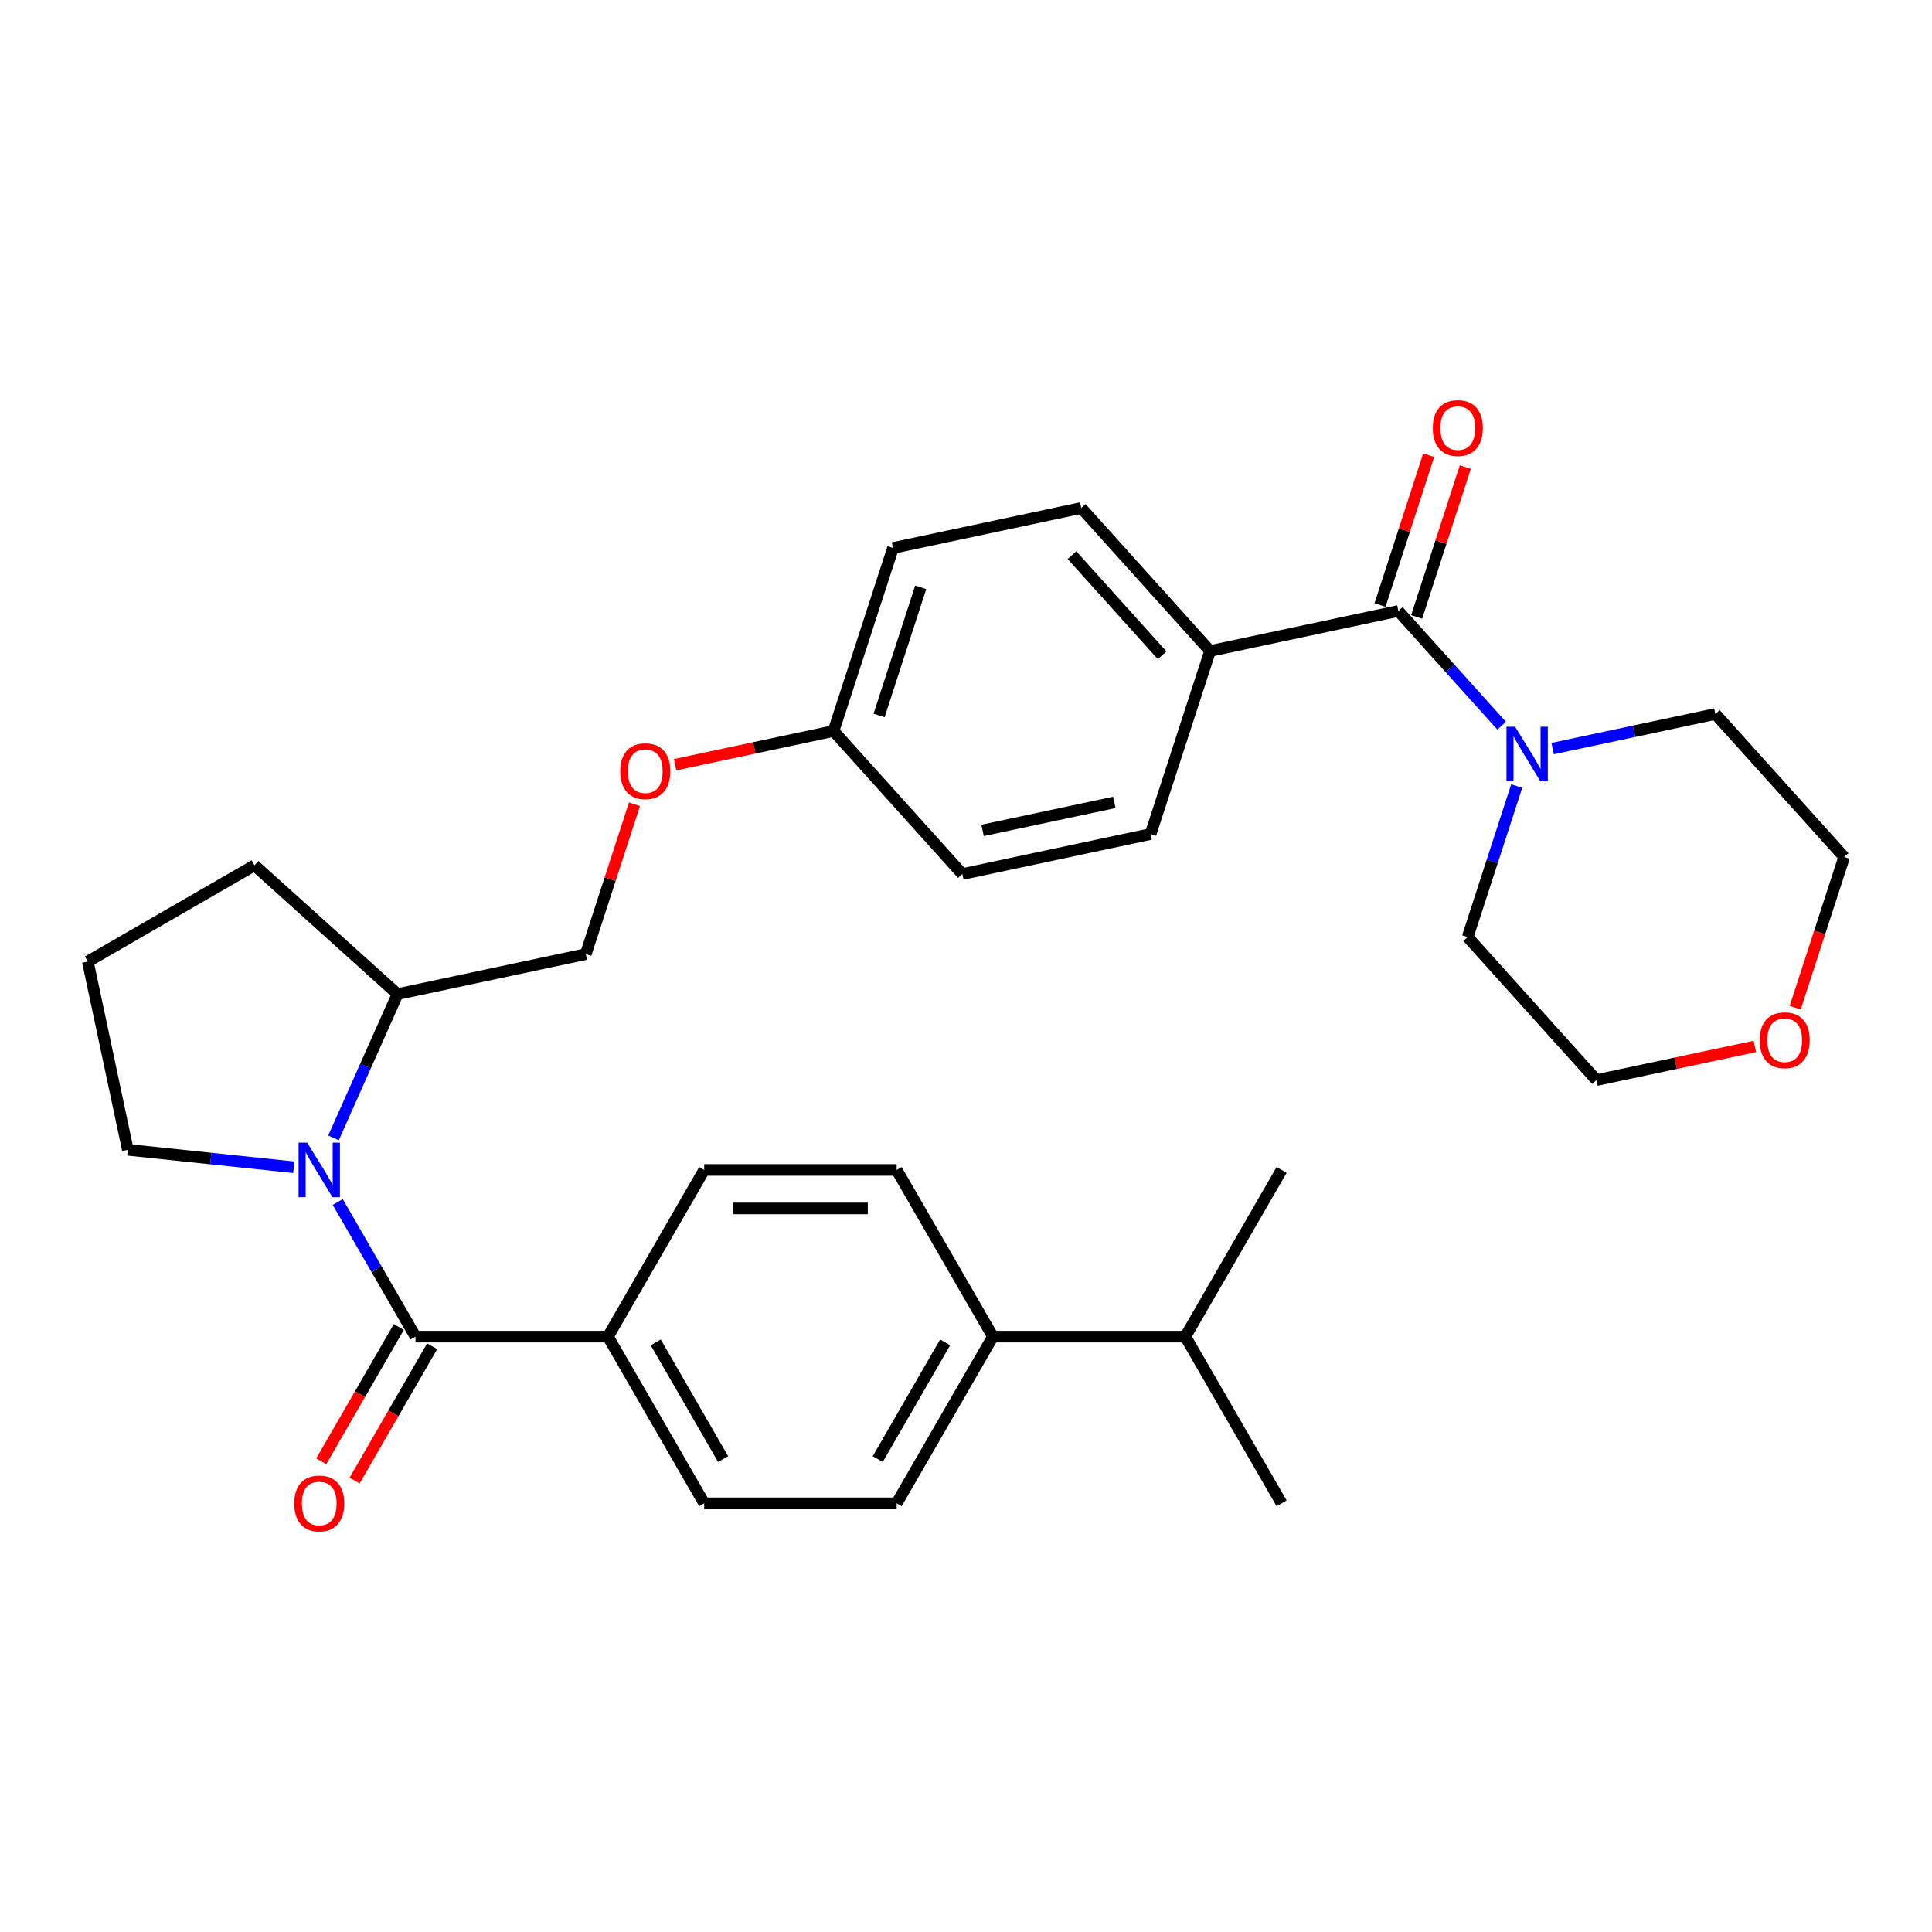 <?xml version='1.0' encoding='iso-8859-1'?>
<svg version='1.1' baseProfile='full'
              xmlns='http://www.w3.org/2000/svg'
                      xmlns:rdkit='http://www.rdkit.org/xml'
                      xmlns:xlink='http://www.w3.org/1999/xlink'
                  xml:space='preserve'
width='1000px' height='1000px' viewBox='0 0 1000 1000'>
<!-- END OF HEADER -->
<rect style='opacity:1.0;fill:#FFFFFF;stroke:none' width='1000' height='1000' x='0' y='0'> </rect>
<path class='bond-0' d='M 174.827,622.155 L 194.941,656.994' style='fill:none;fill-rule:evenodd;stroke:#0000FF;stroke-width:6px;stroke-linecap:butt;stroke-linejoin:miter;stroke-opacity:1' />
<path class='bond-0' d='M 194.941,656.994 L 215.056,691.834' style='fill:none;fill-rule:evenodd;stroke:#000000;stroke-width:6px;stroke-linecap:butt;stroke-linejoin:miter;stroke-opacity:1' />
<path class='bond-5' d='M 172.634,588.961 L 189.199,551.754' style='fill:none;fill-rule:evenodd;stroke:#0000FF;stroke-width:6px;stroke-linecap:butt;stroke-linejoin:miter;stroke-opacity:1' />
<path class='bond-5' d='M 189.199,551.754 L 205.765,514.548' style='fill:none;fill-rule:evenodd;stroke:#000000;stroke-width:6px;stroke-linecap:butt;stroke-linejoin:miter;stroke-opacity:1' />
<path class='bond-18' d='M 152.054,604.171 L 109.111,599.658' style='fill:none;fill-rule:evenodd;stroke:#0000FF;stroke-width:6px;stroke-linecap:butt;stroke-linejoin:miter;stroke-opacity:1' />
<path class='bond-18' d='M 109.111,599.658 L 66.167,595.144' style='fill:none;fill-rule:evenodd;stroke:#000000;stroke-width:6px;stroke-linecap:butt;stroke-linejoin:miter;stroke-opacity:1' />
<path class='bond-3' d='M 215.056,691.834 L 314.678,691.834' style='fill:none;fill-rule:evenodd;stroke:#000000;stroke-width:6px;stroke-linecap:butt;stroke-linejoin:miter;stroke-opacity:1' />
<path class='bond-6' d='M 206.428,686.853 L 186.36,721.612' style='fill:none;fill-rule:evenodd;stroke:#000000;stroke-width:6px;stroke-linecap:butt;stroke-linejoin:miter;stroke-opacity:1' />
<path class='bond-6' d='M 186.36,721.612 L 166.291,756.372' style='fill:none;fill-rule:evenodd;stroke:#FF0000;stroke-width:6px;stroke-linecap:butt;stroke-linejoin:miter;stroke-opacity:1' />
<path class='bond-6' d='M 223.683,696.815 L 203.615,731.574' style='fill:none;fill-rule:evenodd;stroke:#000000;stroke-width:6px;stroke-linecap:butt;stroke-linejoin:miter;stroke-opacity:1' />
<path class='bond-6' d='M 203.615,731.574 L 183.546,766.334' style='fill:none;fill-rule:evenodd;stroke:#FF0000;stroke-width:6px;stroke-linecap:butt;stroke-linejoin:miter;stroke-opacity:1' />
<path class='bond-1' d='M 723.778,316.237 L 626.333,336.95' style='fill:none;fill-rule:evenodd;stroke:#000000;stroke-width:6px;stroke-linecap:butt;stroke-linejoin:miter;stroke-opacity:1' />
<path class='bond-2' d='M 723.778,316.237 L 750.514,345.93' style='fill:none;fill-rule:evenodd;stroke:#000000;stroke-width:6px;stroke-linecap:butt;stroke-linejoin:miter;stroke-opacity:1' />
<path class='bond-2' d='M 750.514,345.93 L 777.249,375.622' style='fill:none;fill-rule:evenodd;stroke:#0000FF;stroke-width:6px;stroke-linecap:butt;stroke-linejoin:miter;stroke-opacity:1' />
<path class='bond-7' d='M 733.253,319.316 L 745.852,280.54' style='fill:none;fill-rule:evenodd;stroke:#000000;stroke-width:6px;stroke-linecap:butt;stroke-linejoin:miter;stroke-opacity:1' />
<path class='bond-7' d='M 745.852,280.54 L 758.451,241.764' style='fill:none;fill-rule:evenodd;stroke:#FF0000;stroke-width:6px;stroke-linecap:butt;stroke-linejoin:miter;stroke-opacity:1' />
<path class='bond-7' d='M 714.304,313.159 L 726.903,274.383' style='fill:none;fill-rule:evenodd;stroke:#000000;stroke-width:6px;stroke-linecap:butt;stroke-linejoin:miter;stroke-opacity:1' />
<path class='bond-7' d='M 726.903,274.383 L 739.502,235.607' style='fill:none;fill-rule:evenodd;stroke:#FF0000;stroke-width:6px;stroke-linecap:butt;stroke-linejoin:miter;stroke-opacity:1' />
<path class='bond-23' d='M 803.629,387.468 L 845.757,378.513' style='fill:none;fill-rule:evenodd;stroke:#0000FF;stroke-width:6px;stroke-linecap:butt;stroke-linejoin:miter;stroke-opacity:1' />
<path class='bond-23' d='M 845.757,378.513 L 887.885,369.559' style='fill:none;fill-rule:evenodd;stroke:#000000;stroke-width:6px;stroke-linecap:butt;stroke-linejoin:miter;stroke-opacity:1' />
<path class='bond-24' d='M 785.046,406.869 L 772.35,445.944' style='fill:none;fill-rule:evenodd;stroke:#0000FF;stroke-width:6px;stroke-linecap:butt;stroke-linejoin:miter;stroke-opacity:1' />
<path class='bond-24' d='M 772.35,445.944 L 759.654,485.018' style='fill:none;fill-rule:evenodd;stroke:#000000;stroke-width:6px;stroke-linecap:butt;stroke-linejoin:miter;stroke-opacity:1' />
<path class='bond-9' d='M 314.678,691.834 L 364.49,605.558' style='fill:none;fill-rule:evenodd;stroke:#000000;stroke-width:6px;stroke-linecap:butt;stroke-linejoin:miter;stroke-opacity:1' />
<path class='bond-10' d='M 314.678,691.834 L 364.49,778.11' style='fill:none;fill-rule:evenodd;stroke:#000000;stroke-width:6px;stroke-linecap:butt;stroke-linejoin:miter;stroke-opacity:1' />
<path class='bond-10' d='M 339.405,694.813 L 374.273,755.206' style='fill:none;fill-rule:evenodd;stroke:#000000;stroke-width:6px;stroke-linecap:butt;stroke-linejoin:miter;stroke-opacity:1' />
<path class='bond-4' d='M 626.333,336.95 L 559.672,262.916' style='fill:none;fill-rule:evenodd;stroke:#000000;stroke-width:6px;stroke-linecap:butt;stroke-linejoin:miter;stroke-opacity:1' />
<path class='bond-4' d='M 601.527,339.177 L 554.864,287.353' style='fill:none;fill-rule:evenodd;stroke:#000000;stroke-width:6px;stroke-linecap:butt;stroke-linejoin:miter;stroke-opacity:1' />
<path class='bond-33' d='M 626.333,336.95 L 595.548,431.697' style='fill:none;fill-rule:evenodd;stroke:#000000;stroke-width:6px;stroke-linecap:butt;stroke-linejoin:miter;stroke-opacity:1' />
<path class='bond-11' d='M 205.765,514.548 L 303.21,493.835' style='fill:none;fill-rule:evenodd;stroke:#000000;stroke-width:6px;stroke-linecap:butt;stroke-linejoin:miter;stroke-opacity:1' />
<path class='bond-26' d='M 205.765,514.548 L 131.73,447.887' style='fill:none;fill-rule:evenodd;stroke:#000000;stroke-width:6px;stroke-linecap:butt;stroke-linejoin:miter;stroke-opacity:1' />
<path class='bond-8' d='M 513.924,691.834 L 464.113,778.11' style='fill:none;fill-rule:evenodd;stroke:#000000;stroke-width:6px;stroke-linecap:butt;stroke-linejoin:miter;stroke-opacity:1' />
<path class='bond-8' d='M 489.197,694.813 L 454.329,755.206' style='fill:none;fill-rule:evenodd;stroke:#000000;stroke-width:6px;stroke-linecap:butt;stroke-linejoin:miter;stroke-opacity:1' />
<path class='bond-20' d='M 513.924,691.834 L 613.547,691.834' style='fill:none;fill-rule:evenodd;stroke:#000000;stroke-width:6px;stroke-linecap:butt;stroke-linejoin:miter;stroke-opacity:1' />
<path class='bond-32' d='M 513.924,691.834 L 464.113,605.558' style='fill:none;fill-rule:evenodd;stroke:#000000;stroke-width:6px;stroke-linecap:butt;stroke-linejoin:miter;stroke-opacity:1' />
<path class='bond-13' d='M 364.49,605.558 L 464.113,605.558' style='fill:none;fill-rule:evenodd;stroke:#000000;stroke-width:6px;stroke-linecap:butt;stroke-linejoin:miter;stroke-opacity:1' />
<path class='bond-13' d='M 379.433,625.482 L 449.169,625.482' style='fill:none;fill-rule:evenodd;stroke:#000000;stroke-width:6px;stroke-linecap:butt;stroke-linejoin:miter;stroke-opacity:1' />
<path class='bond-12' d='M 364.49,778.11 L 464.113,778.11' style='fill:none;fill-rule:evenodd;stroke:#000000;stroke-width:6px;stroke-linecap:butt;stroke-linejoin:miter;stroke-opacity:1' />
<path class='bond-17' d='M 303.21,493.835 L 315.809,455.059' style='fill:none;fill-rule:evenodd;stroke:#000000;stroke-width:6px;stroke-linecap:butt;stroke-linejoin:miter;stroke-opacity:1' />
<path class='bond-17' d='M 315.809,455.059 L 328.408,416.283' style='fill:none;fill-rule:evenodd;stroke:#FF0000;stroke-width:6px;stroke-linecap:butt;stroke-linejoin:miter;stroke-opacity:1' />
<path class='bond-14' d='M 908.319,541.622 L 867.317,550.337' style='fill:none;fill-rule:evenodd;stroke:#FF0000;stroke-width:6px;stroke-linecap:butt;stroke-linejoin:miter;stroke-opacity:1' />
<path class='bond-14' d='M 867.317,550.337 L 826.315,559.053' style='fill:none;fill-rule:evenodd;stroke:#000000;stroke-width:6px;stroke-linecap:butt;stroke-linejoin:miter;stroke-opacity:1' />
<path class='bond-34' d='M 929.205,521.583 L 941.875,482.588' style='fill:none;fill-rule:evenodd;stroke:#FF0000;stroke-width:6px;stroke-linecap:butt;stroke-linejoin:miter;stroke-opacity:1' />
<path class='bond-34' d='M 941.875,482.588 L 954.545,443.593' style='fill:none;fill-rule:evenodd;stroke:#000000;stroke-width:6px;stroke-linecap:butt;stroke-linejoin:miter;stroke-opacity:1' />
<path class='bond-15' d='M 595.548,431.697 L 498.102,452.41' style='fill:none;fill-rule:evenodd;stroke:#000000;stroke-width:6px;stroke-linecap:butt;stroke-linejoin:miter;stroke-opacity:1' />
<path class='bond-15' d='M 576.788,415.315 L 508.576,429.814' style='fill:none;fill-rule:evenodd;stroke:#000000;stroke-width:6px;stroke-linecap:butt;stroke-linejoin:miter;stroke-opacity:1' />
<path class='bond-16' d='M 559.672,262.916 L 462.226,283.629' style='fill:none;fill-rule:evenodd;stroke:#000000;stroke-width:6px;stroke-linecap:butt;stroke-linejoin:miter;stroke-opacity:1' />
<path class='bond-19' d='M 349.437,395.806 L 390.439,387.091' style='fill:none;fill-rule:evenodd;stroke:#FF0000;stroke-width:6px;stroke-linecap:butt;stroke-linejoin:miter;stroke-opacity:1' />
<path class='bond-19' d='M 390.439,387.091 L 431.441,378.376' style='fill:none;fill-rule:evenodd;stroke:#000000;stroke-width:6px;stroke-linecap:butt;stroke-linejoin:miter;stroke-opacity:1' />
<path class='bond-25' d='M 66.167,595.144 L 45.455,497.699' style='fill:none;fill-rule:evenodd;stroke:#000000;stroke-width:6px;stroke-linecap:butt;stroke-linejoin:miter;stroke-opacity:1' />
<path class='bond-21' d='M 431.441,378.376 L 498.102,452.41' style='fill:none;fill-rule:evenodd;stroke:#000000;stroke-width:6px;stroke-linecap:butt;stroke-linejoin:miter;stroke-opacity:1' />
<path class='bond-22' d='M 431.441,378.376 L 462.226,283.629' style='fill:none;fill-rule:evenodd;stroke:#000000;stroke-width:6px;stroke-linecap:butt;stroke-linejoin:miter;stroke-opacity:1' />
<path class='bond-22' d='M 455.008,370.321 L 476.558,303.998' style='fill:none;fill-rule:evenodd;stroke:#000000;stroke-width:6px;stroke-linecap:butt;stroke-linejoin:miter;stroke-opacity:1' />
<path class='bond-29' d='M 613.547,691.834 L 663.358,778.11' style='fill:none;fill-rule:evenodd;stroke:#000000;stroke-width:6px;stroke-linecap:butt;stroke-linejoin:miter;stroke-opacity:1' />
<path class='bond-30' d='M 613.547,691.834 L 663.358,605.558' style='fill:none;fill-rule:evenodd;stroke:#000000;stroke-width:6px;stroke-linecap:butt;stroke-linejoin:miter;stroke-opacity:1' />
<path class='bond-28' d='M 887.885,369.559 L 954.545,443.593' style='fill:none;fill-rule:evenodd;stroke:#000000;stroke-width:6px;stroke-linecap:butt;stroke-linejoin:miter;stroke-opacity:1' />
<path class='bond-27' d='M 759.654,485.018 L 826.315,559.053' style='fill:none;fill-rule:evenodd;stroke:#000000;stroke-width:6px;stroke-linecap:butt;stroke-linejoin:miter;stroke-opacity:1' />
<path class='bond-31' d='M 45.455,497.699 L 131.73,447.887' style='fill:none;fill-rule:evenodd;stroke:#000000;stroke-width:6px;stroke-linecap:butt;stroke-linejoin:miter;stroke-opacity:1' />
<path  class='atom-0' d='M 159.008 591.451
L 168.253 606.395
Q 169.169 607.869, 170.644 610.539
Q 172.118 613.209, 172.198 613.368
L 172.198 591.451
L 175.944 591.451
L 175.944 619.664
L 172.078 619.664
L 162.156 603.326
Q 161 601.414, 159.765 599.222
Q 158.57 597.03, 158.211 596.353
L 158.211 619.664
L 154.545 619.664
L 154.545 591.451
L 159.008 591.451
' fill='#0000FF'/>
<path  class='atom-3' d='M 784.203 376.165
L 793.448 391.108
Q 794.364 392.583, 795.839 395.253
Q 797.313 397.923, 797.393 398.082
L 797.393 376.165
L 801.139 376.165
L 801.139 404.378
L 797.273 404.378
L 787.351 388.04
Q 786.195 386.127, 784.96 383.935
Q 783.764 381.744, 783.406 381.066
L 783.406 404.378
L 779.74 404.378
L 779.74 376.165
L 784.203 376.165
' fill='#0000FF'/>
<path  class='atom-7' d='M 152.293 778.189
Q 152.293 771.415, 155.641 767.629
Q 158.988 763.844, 165.244 763.844
Q 171.501 763.844, 174.848 767.629
Q 178.195 771.415, 178.195 778.189
Q 178.195 785.043, 174.808 788.948
Q 171.421 792.814, 165.244 792.814
Q 159.028 792.814, 155.641 788.948
Q 152.293 785.083, 152.293 778.189
M 165.244 789.626
Q 169.548 789.626, 171.859 786.757
Q 174.21 783.848, 174.21 778.189
Q 174.21 772.65, 171.859 769.861
Q 169.548 767.031, 165.244 767.031
Q 160.941 767.031, 158.589 769.821
Q 156.278 772.61, 156.278 778.189
Q 156.278 783.888, 158.589 786.757
Q 160.941 789.626, 165.244 789.626
' fill='#FF0000'/>
<path  class='atom-8' d='M 741.613 221.57
Q 741.613 214.796, 744.96 211.01
Q 748.307 207.225, 754.564 207.225
Q 760.82 207.225, 764.167 211.01
Q 767.515 214.796, 767.515 221.57
Q 767.515 228.424, 764.127 232.329
Q 760.74 236.195, 754.564 236.195
Q 748.347 236.195, 744.96 232.329
Q 741.613 228.464, 741.613 221.57
M 754.564 233.007
Q 758.867 233.007, 761.179 230.138
Q 763.53 227.229, 763.53 221.57
Q 763.53 216.031, 761.179 213.242
Q 758.867 210.412, 754.564 210.412
Q 750.26 210.412, 747.909 213.202
Q 745.598 215.991, 745.598 221.57
Q 745.598 227.269, 747.909 230.138
Q 750.26 233.007, 754.564 233.007
' fill='#FF0000'/>
<path  class='atom-15' d='M 910.809 538.419
Q 910.809 531.645, 914.157 527.859
Q 917.504 524.074, 923.76 524.074
Q 930.017 524.074, 933.364 527.859
Q 936.711 531.645, 936.711 538.419
Q 936.711 545.274, 933.324 549.179
Q 929.937 553.044, 923.76 553.044
Q 917.544 553.044, 914.157 549.179
Q 910.809 545.313, 910.809 538.419
M 923.76 549.856
Q 928.064 549.856, 930.375 546.987
Q 932.726 544.078, 932.726 538.419
Q 932.726 532.88, 930.375 530.091
Q 928.064 527.262, 923.76 527.262
Q 919.457 527.262, 917.106 530.051
Q 914.794 532.841, 914.794 538.419
Q 914.794 544.118, 917.106 546.987
Q 919.457 549.856, 923.76 549.856
' fill='#FF0000'/>
<path  class='atom-18' d='M 321.044 399.168
Q 321.044 392.394, 324.392 388.608
Q 327.739 384.822, 333.995 384.822
Q 340.252 384.822, 343.599 388.608
Q 346.946 392.394, 346.946 399.168
Q 346.946 406.022, 343.559 409.927
Q 340.172 413.793, 333.995 413.793
Q 327.779 413.793, 324.392 409.927
Q 321.044 406.062, 321.044 399.168
M 333.995 410.605
Q 338.299 410.605, 340.61 407.736
Q 342.961 404.827, 342.961 399.168
Q 342.961 393.629, 340.61 390.84
Q 338.299 388.01, 333.995 388.01
Q 329.692 388.01, 327.341 390.8
Q 325.029 393.589, 325.029 399.168
Q 325.029 404.866, 327.341 407.736
Q 329.692 410.605, 333.995 410.605
' fill='#FF0000'/>
</svg>
